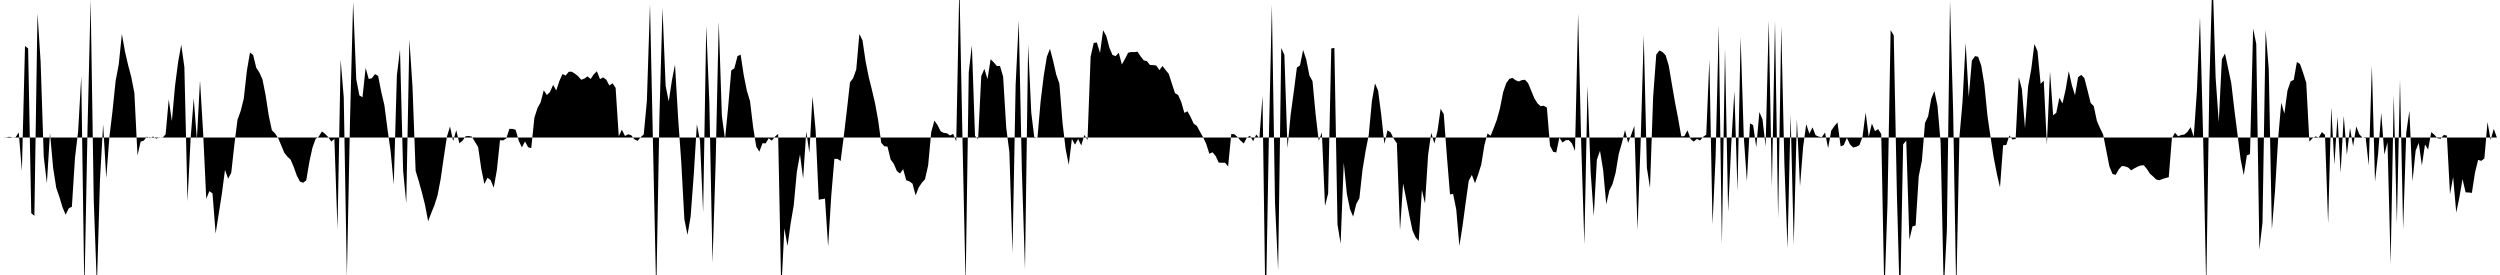 <svg viewBox="0 0 200 22" >
<polyline points="0,11 0.25,11 0.50,10.99 0.75,10.94 1,11 1.25,10.98 1.50,10.59 1.75,13.68 2,3.68 2.25,3.88 2.50,17.06 2.75,17.26 3,1.06 3.25,4.95 3.50,12.53 3.75,14.66 4,10.64 4.25,13.42 4.50,15.03 4.75,15.75 5,16.58 5.25,17.18 5.50,16.67 5.75,16.54 6,12.62 6.25,10.52 6.50,6.10 6.75,23.48 7,10.42 7.25,-0.04 7.50,16.03 7.75,22.89 8,14.34 8.25,9.95 8.50,14.25 8.75,10.97 9,8.89 9.25,6.47 9.50,5.15 9.75,2.72 10,4.13 10.25,5.21 10.50,6.15 10.75,7.44 11,12.44 11.25,11.33 11.50,11.25 11.75,10.93 12,11.05 12.25,10.92 12.50,11.09 12.75,10.98 13,11.03 13.25,10.74 13.50,7.96 13.75,9.69 14,6.89 14.25,4.96 14.50,3.58 14.75,5.37 15,16.10 15.25,11.06 15.50,7.87 15.75,11.15 16,6.44 16.25,10.60 16.50,15.90 16.75,15.29 17,15.47 17.25,18.68 17.50,17.09 17.75,15.50 18,13.59 18.25,14.30 18.50,13.82 18.75,11.56 19,9.58 19.25,8.89 19.50,7.90 19.75,5.66 20,4.20 20.25,4.40 20.50,5.42 20.75,5.80 21,6.36 21.25,7.62 21.50,9.25 21.75,10.42 22,10.67 22.25,11.04 22.50,11.63 22.75,12.23 23,12.54 23.25,12.77 23.50,13.36 23.75,14.06 24,14.53 24.25,14.62 24.50,14.43 24.75,12.94 25,11.80 25.25,11.11 25.50,10.93 25.75,10.52 26,10.70 26.25,10.96 26.50,11.32 26.75,11.12 27,18.34 27.25,4.78 27.50,7.79 27.75,22.16 28,9.66 28.25,0.14 28.50,6.33 28.75,7.63 29,7.78 29.25,5.43 29.50,6.32 29.75,6.26 30,5.93 30.25,6.07 30.50,7.35 30.75,8.41 31,10.34 31.25,12.10 31.50,14.77 31.75,6.03 32,3.97 32.25,13.66 32.50,16.26 32.75,3.14 33,6.94 33.25,13.67 33.50,14.49 33.75,15.39 34,16.38 34.25,17.70 34.50,17.04 34.75,16.43 35,15.64 35.25,14.34 35.50,12.60 35.75,10.95 36,10.12 36.25,11.28 36.50,10.42 36.75,11.46 37,11.26 37.25,10.90 37.50,10.88 37.75,10.93 38,11.35 38.25,11.76 38.50,13.49 38.75,14.72 39,14.22 39.25,14.40 39.50,15.02 39.75,13.60 40,11.22 40.25,11.23 40.50,11.08 40.75,10.31 41,10.31 41.25,10.38 41.50,11.26 41.75,11.79 42,11.32 42.25,11.78 42.50,11.85 42.75,9.42 43,8.64 43.25,8.19 43.50,7.22 43.75,7.60 44,7.36 44.25,6.79 44.50,7.24 44.75,6.48 45,5.92 45.25,6.05 45.50,5.74 45.75,5.74 46,5.90 46.25,6.10 46.50,6.38 46.75,6.29 47,6.11 47.25,6.32 47.50,5.95 47.75,5.70 48,6.33 48.25,6.19 48.50,6.37 48.75,6.84 49,6.66 49.25,7.03 49.50,10.90 49.75,10.38 50,10.88 50.25,10.74 50.50,10.82 50.75,11.14 51,11.27 51.25,10.98 51.50,10.75 51.75,8.08 52,0.34 52.25,12.04 52.50,23.58 52.75,9.47 53,0.65 53.25,6.87 53.50,8.12 53.75,6.45 54,5.17 54.25,9.45 54.50,12.95 54.75,17.55 55,18.79 55.25,17.32 55.50,13.99 55.75,9.94 56,11.26 56.25,16.99 56.50,2.06 56.75,8.26 57,21.04 57.25,13.09 57.50,1.74 57.75,9.28 58,11.13 58.25,8.60 58.50,5.64 58.75,5.46 59,4.49 59.25,4.37 59.50,6.02 59.75,7.26 60,8.08 60.25,10.17 60.50,11.73 60.75,12.13 61,11.46 61.25,11.47 61.50,11.06 61.75,11.25 62,10.93 62.25,10.71 62.50,23.27 62.75,18.27 63,19.68 63.25,17.89 63.50,16.41 63.75,13.72 64,12.35 64.25,14.28 64.50,10.52 64.75,12.23 65,7.71 65.25,10.43 65.50,15.98 65.75,15.93 66,15.89 66.25,19.72 66.50,15.66 66.75,12.71 67,12.71 67.25,12.88 67.50,10.93 67.75,8.82 68,6.59 68.25,6.26 68.50,5.56 68.75,2.72 69,3.23 69.25,4.92 69.50,6.17 69.75,7.17 70,8.24 70.25,9.61 70.50,11.43 70.75,11.70 71,11.73 71.25,12.76 71.50,13.10 71.75,13.68 72,13.88 72.25,13.53 72.50,14.42 72.75,14.51 73,14.69 73.25,15.63 73.50,14.99 73.75,14.62 74,14.34 74.25,13.24 74.50,10.56 74.75,9.65 75,10 75.25,10.50 75.50,10.63 75.75,10.66 76,10.84 76.25,10.71 76.50,11.31 76.75,-1.33 77,11.18 77.25,22.86 77.50,5.79 77.75,3.62 78,10.87 78.25,11.14 78.50,6.10 78.75,5.51 79,6.33 79.25,4.74 79.50,4.99 79.75,5.28 80,5.28 80.25,6.13 80.50,10.23 80.75,12.17 81,20.26 81.25,6.81 81.50,1.65 81.75,13.65 82,21.55 82.25,3.59 82.50,9 82.75,11.05 83,10.99 83.25,8.10 83.50,6.06 83.75,4.53 84,3.91 84.25,4.87 84.50,5.97 84.75,6.69 85,9.80 85.25,11.92 85.50,13.19 85.75,11.11 86,11.57 86.25,11.12 86.50,11.64 86.75,10.79 87,11.21 87.25,4.53 87.50,3.43 87.75,3.40 88,4.23 88.25,2.42 88.50,2.87 88.75,3.81 89,4.40 89.25,4.49 89.50,4.22 89.75,5.16 90,4.71 90.25,4.22 90.50,4.16 90.75,4.17 91,4.13 91.25,4.51 91.50,4.83 91.75,4.89 92,5.20 92.25,5.21 92.50,5.24 92.75,5.61 93,5.28 93.25,5.60 93.50,5.91 93.75,6.69 94,7.45 94.25,7.60 94.50,8.16 94.75,9.03 95,8.90 95.25,9.36 95.50,9.90 95.75,10.07 96,10.54 96.25,10.98 96.50,11.52 96.75,12.30 97,12.18 97.25,12.48 97.50,13.01 97.75,13.02 98,13.02 98.25,13.31 98.50,10.72 98.75,10.74 99,10.96 99.25,11.26 99.50,11.48 99.75,11.01 100,10.86 100.25,11.29 100.50,10.76 100.75,11.06 101,7.68 101.25,25.67 101.50,11.43 101.75,0.37 102,16.22 102.25,21.63 102.50,3.84 102.75,4.39 103,11.85 103.25,9.19 103.50,7.36 103.75,5.41 104,5.23 104.25,4 104.50,4.76 104.75,6.03 105,6.49 105.25,9.15 105.50,11.27 105.75,10.60 106,16.48 106.25,15.48 106.50,3.88 106.75,3.83 107,17.96 107.25,19.50 107.50,13.01 107.75,15.51 108,16.73 108.25,17.33 108.50,16.32 108.75,15.86 109,13.59 109.25,12.06 109.50,10.80 109.75,8.10 110,6.67 110.25,7.26 110.50,9.19 110.75,11.51 111,10.42 111.25,10.59 111.50,11.10 111.75,11.46 112,18.43 112.25,14.68 112.50,15.93 112.75,17.24 113,18.44 113.25,18.99 113.50,19.28 113.75,15.18 114,16.28 114.25,12.37 114.50,10.62 114.75,11.48 115,10.48 115.25,8.70 115.50,9.13 115.75,12.48 116,15.55 116.25,15.52 116.50,16.76 116.75,19.68 117,18.10 117.25,16.24 117.50,14.46 117.75,13.99 118,14.66 118.25,13.96 118.50,13.17 118.75,11.62 119,10.68 119.25,10.86 119.50,10.24 119.75,9.57 120,8.66 120.25,7.38 120.50,6.65 120.75,6.31 121,6.23 121.25,6.42 121.50,6.52 121.75,6.41 122,6.38 122.25,6.66 122.50,7.26 122.75,7.87 123,8.27 123.25,8.49 123.50,8.46 123.75,8.61 124,11.65 124.25,12.14 124.50,12.20 124.75,11.01 125,11.40 125.25,11.22 125.50,11.20 125.75,11.46 126,12.07 126.25,1.09 126.50,11.63 126.75,19.56 127,6.86 127.25,13.73 127.50,17.29 127.75,12.78 128,12.06 128.25,13.59 128.50,16.34 128.75,15.23 129,14.73 129.25,13.82 129.50,12.31 129.75,11.44 130,10.40 130.25,11.43 130.50,10.77 130.75,10.07 131,18.42 131.25,11.41 131.50,2.81 131.75,13.42 132,15.03 132.25,7.77 132.50,4.37 132.75,4.04 133,4.16 133.25,4.42 133.50,5.25 133.75,6.73 134,8.18 134.25,9.47 134.50,10.91 134.75,10.89 135,10.43 135.25,11.12 135.50,11.33 135.75,11.11 136,11.24 136.25,10.95 136.50,10.78 136.75,4.77 137,17.96 137.25,12.51 137.50,2.04 137.75,19.56 138,3.88 138.25,16.95 138.50,11.54 138.75,7.27 139,15.30 139.25,2.95 139.50,10.91 139.75,14.50 140,9.87 140.25,10.01 140.50,11.78 140.75,8.96 141,9.55 141.25,11.71 141.50,1.63 141.75,14.99 142,1.65 142.25,17.50 142.50,2.09 142.75,13.06 143,19.86 143.25,9.14 143.50,19.57 143.75,9.53 144,14.92 144.25,11.74 144.50,9.93 144.75,10.70 145,10.19 145.25,10.82 145.50,10.93 145.75,10.97 146,10.60 146.25,11.85 146.50,10.45 146.75,10.09 147,9.79 147.25,11.71 147.50,11.61 147.75,11.03 148,11.55 148.25,11.80 148.50,11.74 148.75,11.62 149,10.95 149.25,9 149.50,10.95 149.75,9.88 150,10.49 150.25,10.33 150.50,10.72 150.75,23.66 151,16.28 151.25,2.41 151.50,2.83 151.75,15.47 152,24.66 152.25,11.55 152.50,11.25 152.75,19.18 153,18.11 153.25,18.04 153.50,14.08 153.75,12.87 154,9.84 154.25,9.30 154.50,7.90 154.75,7.28 155,8.48 155.25,11.41 155.50,23.24 155.75,18.43 156,0.08 156.25,8.79 156.50,23.58 156.75,11.01 157,8.16 157.25,3.42 157.50,7.76 157.75,4.85 158,4.49 158.25,4.54 158.50,5.25 158.75,6.77 159,9.29 159.25,11 159.50,12.62 159.75,13.91 160,14.99 160.25,11.62 160.50,11.60 160.75,10.84 161,11.16 161.25,11.12 161.50,6.17 161.75,7.12 162,10.25 162.25,6.91 162.50,5.53 162.75,3.52 163,4.09 163.25,6.71 163.50,6.45 163.75,11.59 164,5.71 164.25,9.22 164.50,9.03 164.75,7.82 165,8.28 165.25,7.17 165.50,5.69 165.75,6.82 166,7.62 166.25,6.17 166.50,5.99 166.75,6.25 167,7.22 167.25,8.23 167.50,8.49 167.75,9.67 168,10.25 168.25,10.76 168.50,12.03 168.75,13.31 169,13.92 169.25,13.99 169.50,13.55 169.75,13.28 170,13.31 170.25,13.40 170.50,13.63 170.75,13.47 171,13.34 171.25,13.24 171.50,13.22 171.75,13.52 172,13.90 172.25,14.12 172.50,14.36 172.75,14.42 173,14.32 173.25,14.24 173.50,14.18 173.75,11.07 174,10.62 174.25,10.90 174.50,10.80 174.75,10.76 175,10.55 175.25,10.17 175.50,10.95 175.75,7.30 176,1.39 176.25,10.99 176.50,23.13 176.75,6.59 177,-2.12 177.25,6.22 177.50,9.77 177.75,4.74 178,4.28 178.25,5.46 178.50,6.65 178.75,8.78 179,10.74 179.25,12.75 179.50,14.01 179.75,12.43 180,12.33 180.25,2.29 180.50,3.51 180.75,19.98 181,17.80 181.25,2.39 181.50,5.52 181.75,18.36 182,15.29 182.25,11.12 182.50,8.21 182.75,9.09 183,7.24 183.25,6.51 183.50,6.39 183.75,4.96 184,5.12 184.25,5.83 184.50,6.62 184.75,11.33 185,11.06 185.25,10.91 185.50,11 185.75,10.57 186,10.79 186.25,17.89 186.50,8.57 186.75,13.17 187,9.33 187.25,13.84 187.50,9.26 187.75,12.39 188,10.25 188.25,11.70 188.50,10.11 188.75,10.75 189,11.01 189.25,10.96 189.50,13.25 189.75,5.25 190,14.53 190.25,12.28 190.50,9.01 190.75,12.36 191,11.39 191.25,21.15 191.50,7.59 191.75,17.89 192,6.37 192.25,18.35 192.50,10.63 192.75,8.86 193,14.51 193.25,12.06 193.50,11.43 193.75,13.24 194,11.56 194.25,11.96 194.50,10.57 194.75,10.78 195,11.06 195.25,11.10 195.50,10.80 195.75,10.84 196,15.54 196.25,14.16 196.50,17.01 196.75,15.80 197,14.33 197.25,15.39 197.50,15.40 197.75,15.43 198,13.81 198.25,12.79 198.50,12.87 198.75,12.68 199,9.76 199.25,11.20 199.50,10.31 199.75,11 " />
</svg>